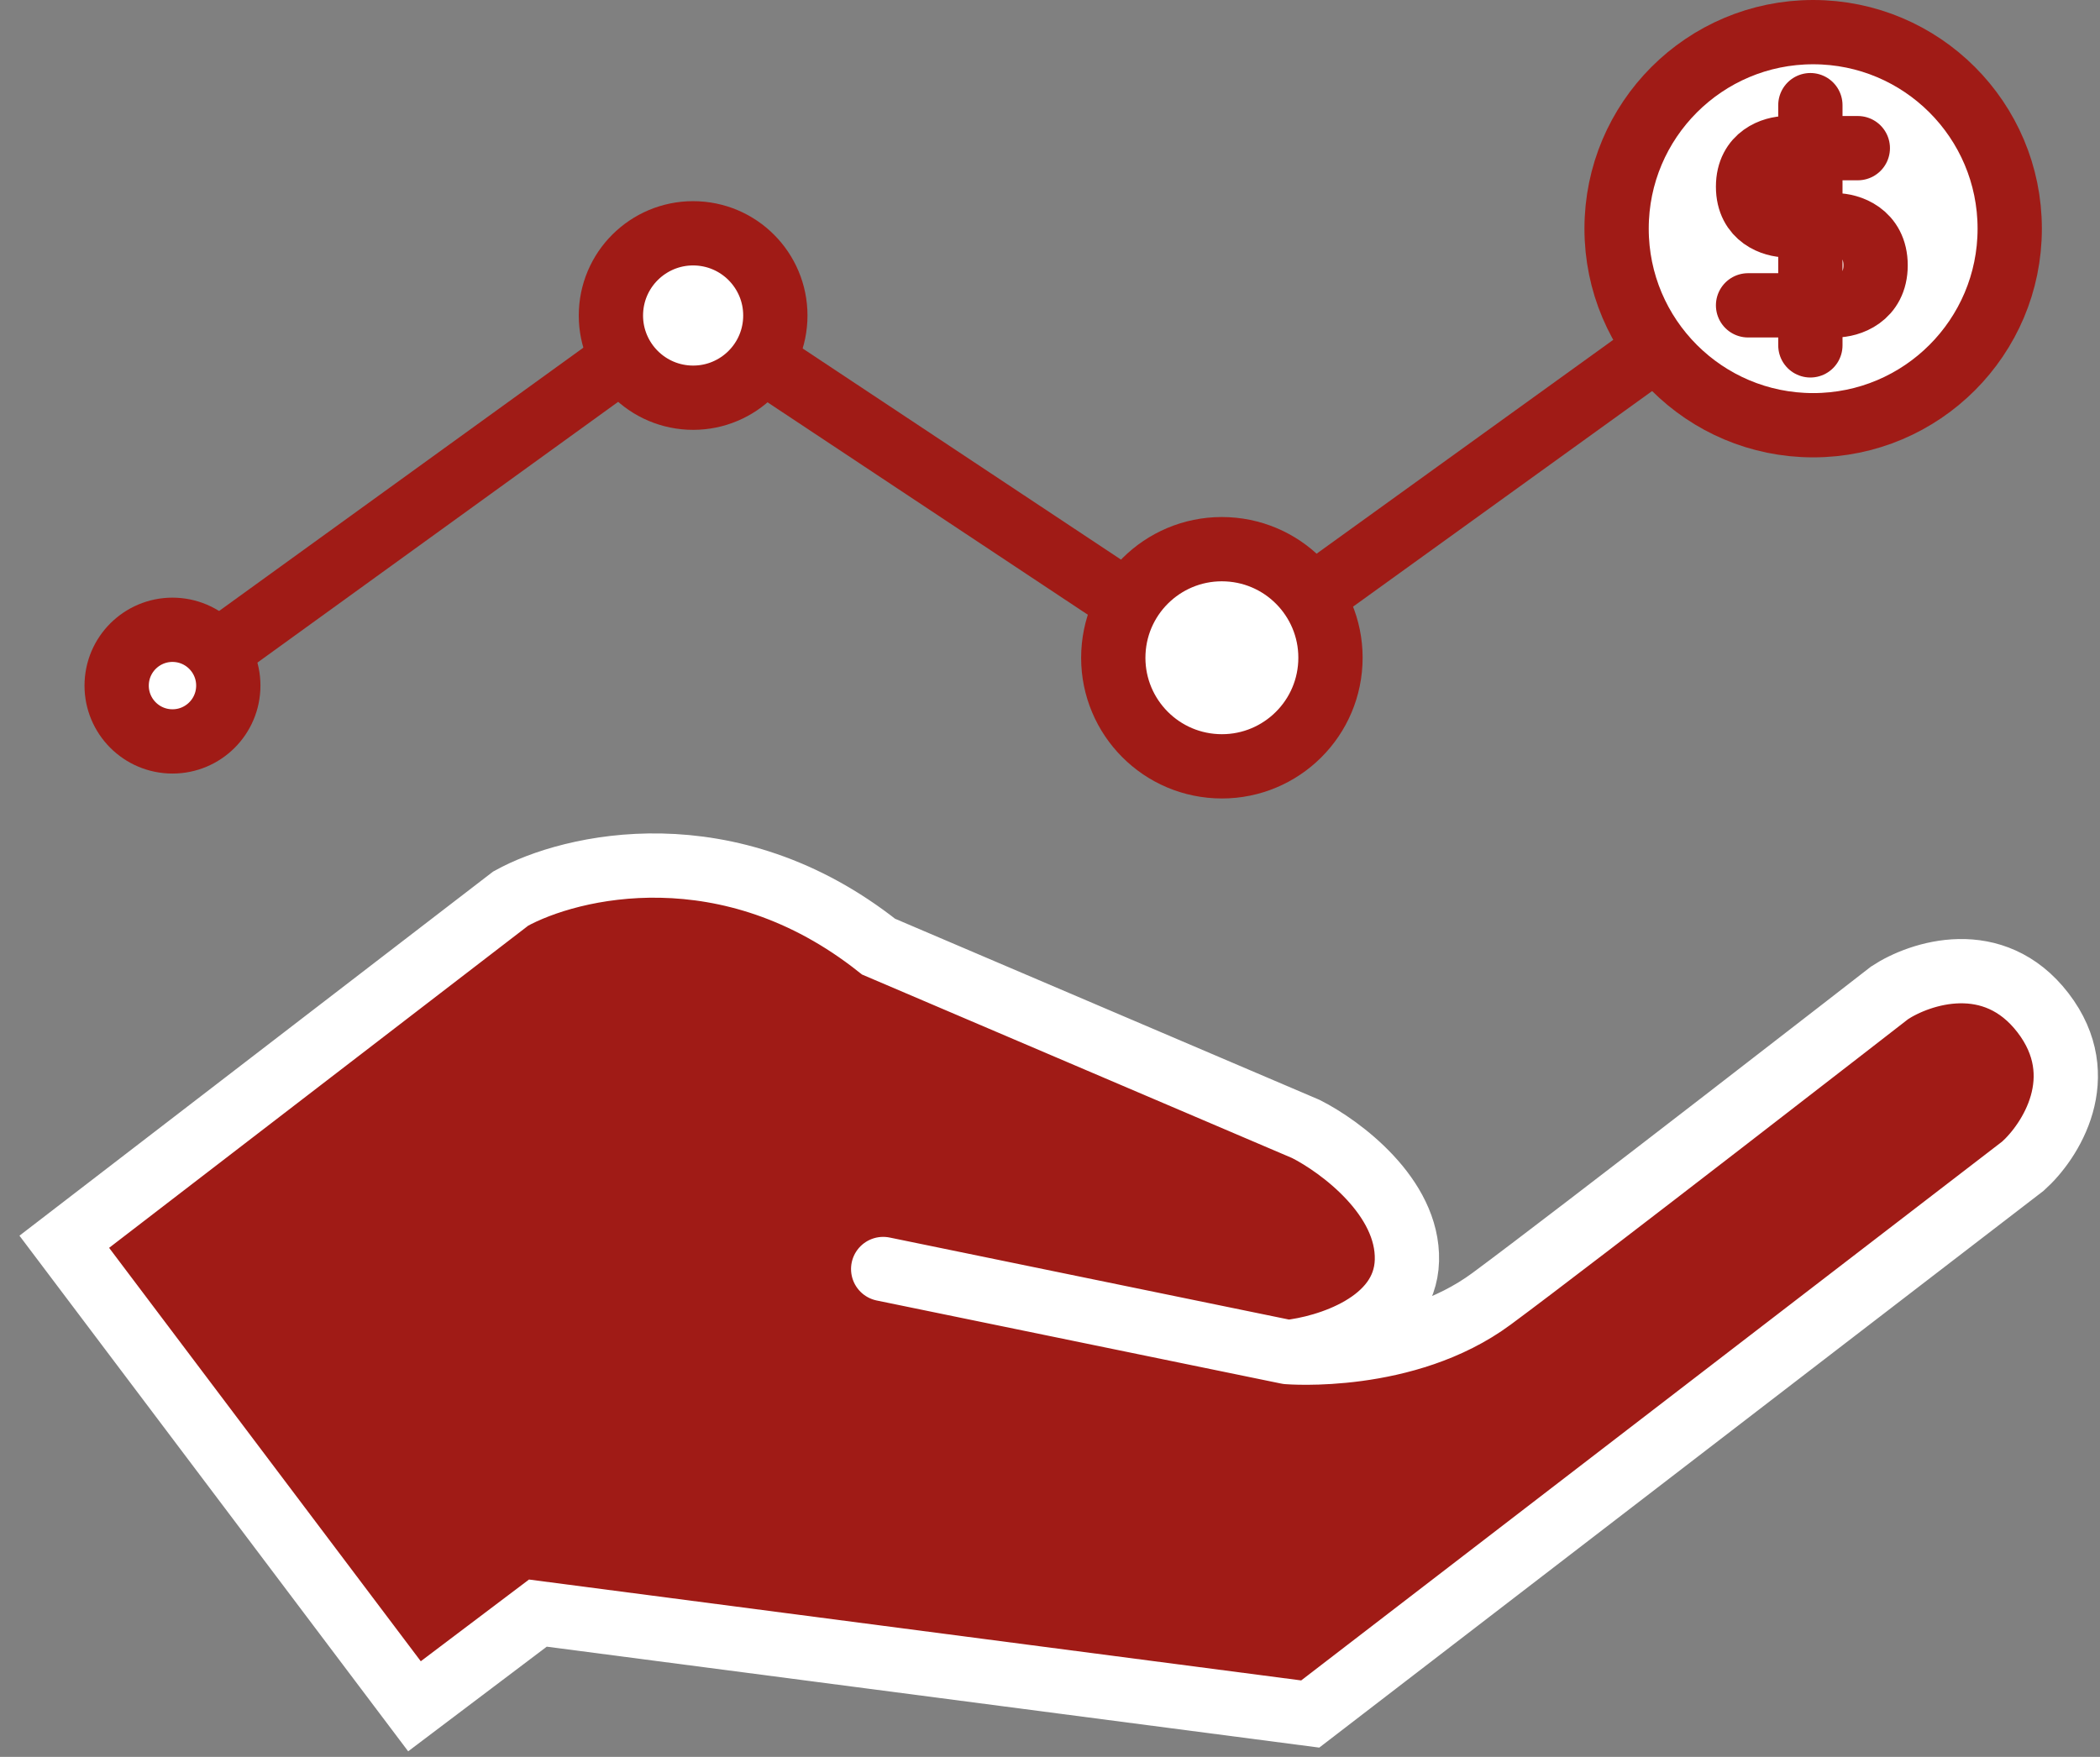 <svg width="98" height="82" viewBox="0 0 98 82" fill="none" xmlns="http://www.w3.org/2000/svg">
<rect x="0" y="0" width="98" height="82" fill="#808080" stroke="none"/>
<path d="M8.264 31.785L32.13 14.531L56.904 30.964L84.819 10.836" stroke="#A01B16" stroke-width="3"/>
<path d="M25.101 75.29L19.342 79.639L3 57.958L23.835 41.939C26.648 40.382 34.02 38.65 40.999 44.183L60.939 52.693C62.544 53.502 65.736 55.862 65.656 58.83C65.577 61.797 61.913 62.919 60.091 63.108C60.091 63.108 65.619 63.568 69.606 60.62C73.594 57.673 88.185 46.337 88.185 46.337C89.61 45.4 93.036 44.275 95.34 47.272C97.644 50.269 95.677 53.291 94.405 54.427L61.144 80L25.101 75.29Z" fill="#A01B16"/>
<path d="M60.091 63.108C60.091 63.108 65.619 63.568 69.606 60.62C73.594 57.673 88.185 46.337 88.185 46.337C89.61 45.4 93.036 44.275 95.34 47.272C97.644 50.269 95.677 53.291 94.405 54.427L61.144 80L25.101 75.29L19.342 79.639L3 57.958L23.835 41.939C26.648 40.382 34.02 38.65 40.999 44.183L60.939 52.693C62.544 53.502 65.736 55.862 65.656 58.83C65.577 61.797 61.913 62.919 60.091 63.108ZM60.091 63.108L41.215 59.23" stroke="white" stroke-width="3" stroke-linecap="round"/>
<path d="M93.787 10.673C93.787 15.74 89.68 19.847 84.614 19.847C79.548 19.847 75.441 15.74 75.441 10.673C75.441 5.607 79.548 1.5 84.614 1.5C89.68 1.5 93.787 5.607 93.787 10.673Z" fill="white" stroke="#A01B16" stroke-width="3"/>
<path d="M86.698 6.915H83.376C82.776 6.915 81.576 7.275 81.576 8.714C81.576 10.154 82.776 10.514 83.376 10.514H85.66C86.283 10.514 87.528 10.888 87.528 12.383C87.528 13.877 86.283 14.251 85.66 14.251H81.576" stroke="#A01B16" stroke-width="3" stroke-linecap="round"/>
<path d="M84.484 4.908V6.567V10.282V13.798V16.12" stroke="#A01B16" stroke-width="3" stroke-linecap="round"/>
<circle cx="8.049" cy="32" r="2.605" transform="rotate(2.879 8.049 32)" fill="white" stroke="#A01B16" stroke-width="3"/>
<circle cx="57.021" cy="30.7" r="5.068" transform="rotate(2.879 57.021 30.7)" fill="white" stroke="#A01B16" stroke-width="3"/>
<path d="M36.178 14.919C36.072 17.035 34.27 18.664 32.154 18.558C30.037 18.451 28.408 16.649 28.514 14.533C28.621 12.417 30.423 10.788 32.539 10.894C34.655 11.001 36.284 12.802 36.178 14.919Z" fill="white" stroke="#A01B16" stroke-width="3"/>
</svg>

